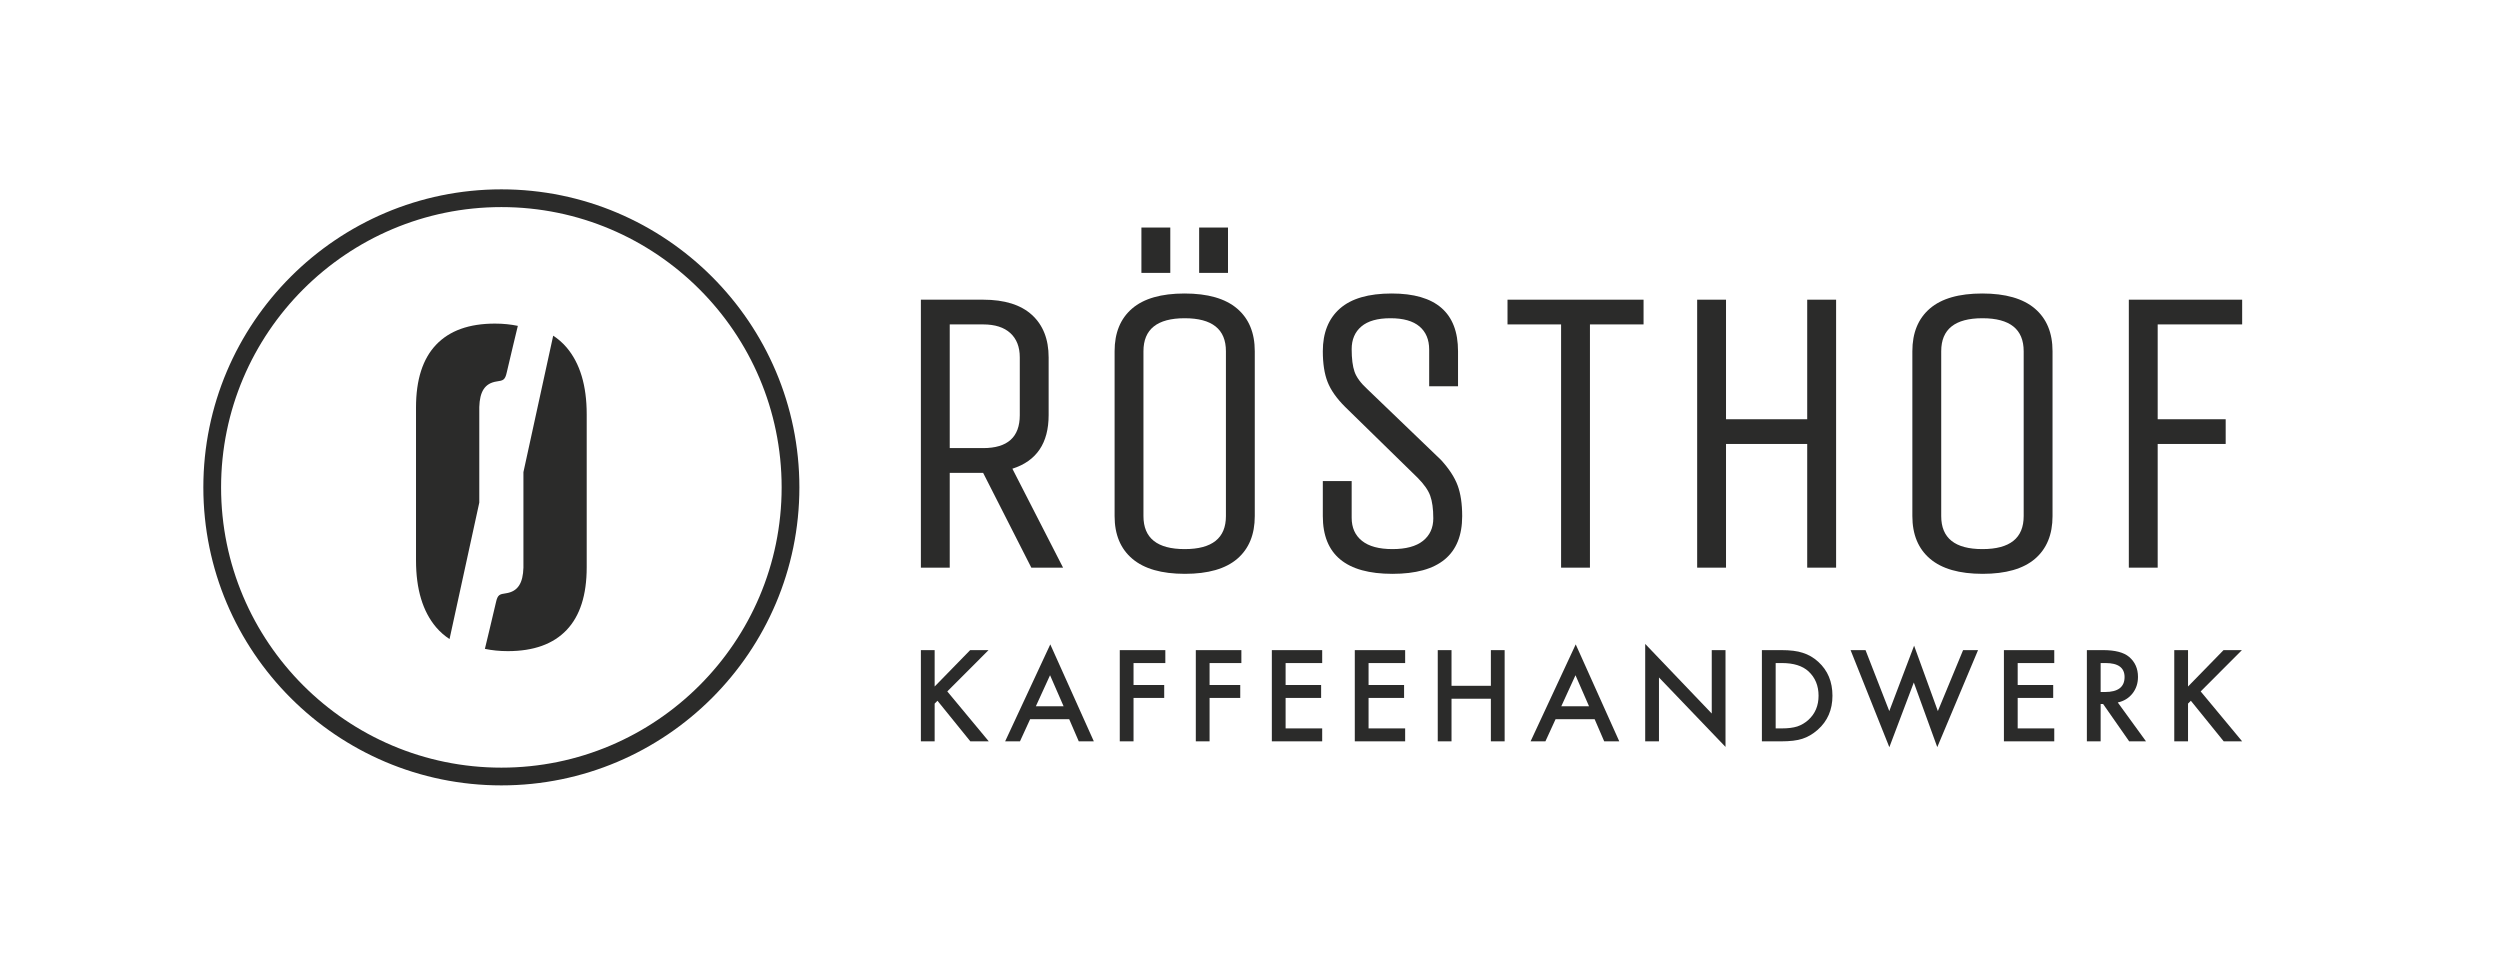 <?xml version="1.0" encoding="UTF-8" standalone="no"?>
<svg
   xmlns:dc="http://purl.org/dc/elements/1.1/"
   xmlns:cc="http://creativecommons.org/ns#"
   xmlns:rdf="http://www.w3.org/1999/02/22-rdf-syntax-ns#"
   xmlns:svg="http://www.w3.org/2000/svg"
   xmlns="http://www.w3.org/2000/svg"
   viewBox="0 0 711.972 277.524"
   height="277.524"
   width="711.972"
   xml:space="preserve"
   id="svg2"
   version="1.1"><defs
     id="defs6"><clipPath
       id="clipPath18"
       clipPathUnits="userSpaceOnUse"><path
         id="path16"
         d="M 0,208.143 H 533.979 V 0 H 0 Z" /></clipPath></defs><g
     transform="matrix(1.333,0,0,-1.333,0,277.524)"
     id="g10"><g
       id="g12"><g
         clip-path="url(#clipPath18)"
         id="g14"><g
           transform="translate(202.906,138.886)"
           id="g20"><path
             id="path22"
             style="fill:#2b2b2a;fill-opacity:1;fill-rule:nonzero;stroke:none"
             d="m 0,0 h 7.132 c 2.522,0 4.465,-0.616 5.812,-1.849 1.348,-1.233 2.022,-2.967 2.022,-5.197 v -12.332 c 0,-4.698 -2.609,-7.046 -7.834,-7.046 H 0 Z m 0,-31.71 h 7.132 l 10.3,-20.257 h 6.781 l -10.83,21.139 c 5.167,1.644 7.747,5.462 7.747,11.45 v 12.332 c 0,3.875 -1.189,6.9 -3.562,9.071 -2.38,2.172 -5.856,3.258 -10.436,3.258 H -6.164 v -57.25 H 0 Z" /></g><path
           id="path24"
           style="fill:#2b2b2a;fill-opacity:1;fill-rule:nonzero;stroke:none"
           d="m 250.028,159.583 h -6.171 v -9.688 h 6.171 z" /><g
           transform="translate(261.912,97.929)"
           id="g26"><path
             id="path28"
             style="fill:#2b2b2a;fill-opacity:1;fill-rule:nonzero;stroke:none"
             d="m 0,0 c 0,-4.698 -2.939,-7.046 -8.803,-7.046 -5.878,0 -8.816,2.348 -8.816,7.046 v 35.23 c 0,4.699 2.938,7.046 8.816,7.046 C -2.939,42.276 0,39.929 0,35.23 Z m 2.38,44.348 c -2.524,2.143 -6.265,3.214 -11.225,3.214 -4.967,0 -8.695,-1.071 -11.197,-3.214 -2.494,-2.143 -3.741,-5.183 -3.741,-9.118 V 0 c 0,-3.935 1.261,-6.974 3.792,-9.117 2.522,-2.143 6.263,-3.215 11.231,-3.215 4.96,0 8.688,1.072 11.182,3.215 2.494,2.143 3.741,5.182 3.741,9.117 v 35.23 c 0,3.935 -1.261,6.975 -3.783,9.118" /></g><path
           id="path30"
           style="fill:#2b2b2a;fill-opacity:1;fill-rule:nonzero;stroke:none"
           d="m 262.356,159.583 h -6.164 v -9.688 h 6.164 z" /><g
           transform="translate(312.388,97.929)"
           id="g32"><path
             id="path34"
             style="fill:#2b2b2a;fill-opacity:1;fill-rule:nonzero;stroke:none"
             d="m 0,0 c 0,2.642 -0.33,4.828 -0.976,6.562 -0.644,1.732 -1.82,3.538 -3.526,5.416 l -15.762,15.149 c -1.412,1.294 -2.315,2.526 -2.73,3.702 -0.409,1.172 -0.617,2.788 -0.617,4.842 0,2.058 0.688,3.67 2.071,4.846 1.384,1.175 3.448,1.759 6.215,1.759 2.753,0 4.824,-0.584 6.208,-1.759 1.376,-1.176 2.063,-2.818 2.063,-4.932 v -7.842 h 6.165 v 7.487 c 0,8.222 -4.724,12.332 -14.177,12.332 -4.932,0 -8.617,-1.071 -11.054,-3.214 -2.437,-2.143 -3.655,-5.183 -3.655,-9.118 0,-2.641 0.337,-4.827 1.017,-6.562 0.674,-1.731 1.922,-3.509 3.742,-5.325 L -9.52,8.193 c 1.348,-1.354 2.251,-2.631 2.689,-3.831 0.437,-1.204 0.659,-2.821 0.659,-4.845 0,-2.025 -0.738,-3.627 -2.2,-4.803 -1.47,-1.172 -3.642,-1.76 -6.524,-1.76 -2.874,0 -5.045,0.588 -6.507,1.76 -1.477,1.176 -2.208,2.821 -2.208,4.935 v 7.838 h -6.164 V 0 c 0,-8.221 4.96,-12.332 14.879,-12.332 C -4.968,-12.332 0,-8.221 0,0" /></g><g
           transform="translate(322.072,138.886)"
           id="g36"><path
             id="path38"
             style="fill:#2b2b2a;fill-opacity:1;fill-rule:nonzero;stroke:none"
             d="m 0,0 h 11.447 v -51.967 h 6.164 V 0 H 29.065 V 5.283 H 0 Z" /></g><g
           transform="translate(386.102,118.626)"
           id="g40"><path
             id="path42"
             style="fill:#2b2b2a;fill-opacity:1;fill-rule:nonzero;stroke:none"
             d="m 0,0 h -17.347 v 25.543 h -6.164 v -57.25 h 6.164 V -5.282 H 0 v -26.425 h 6.172 v 57.25 H 0 Z" /></g><g
           transform="translate(432.349,97.929)"
           id="g44"><path
             id="path46"
             style="fill:#2b2b2a;fill-opacity:1;fill-rule:nonzero;stroke:none"
             d="m 0,0 c 0,-4.698 -2.938,-7.046 -8.81,-7.046 -5.87,0 -8.808,2.348 -8.808,7.046 v 35.23 c 0,4.699 2.938,7.046 8.808,7.046 5.872,0 8.81,-2.347 8.81,-7.046 z m 6.164,0 v 35.23 c 0,3.935 -1.262,6.975 -3.785,9.118 -2.53,2.143 -6.272,3.214 -11.232,3.214 -4.966,0 -8.695,-1.071 -11.189,-3.214 -2.494,-2.143 -3.741,-5.183 -3.741,-9.118 V 0 c 0,-3.935 1.262,-6.974 3.784,-9.117 2.523,-2.143 6.265,-3.215 11.232,-3.215 4.961,0 8.695,1.072 11.19,3.215 2.494,2.143 3.741,5.182 3.741,9.117" /></g><g
           transform="translate(454.813,144.169)"
           id="g48"><path
             id="path50"
             style="fill:#2b2b2a;fill-opacity:1;fill-rule:nonzero;stroke:none"
             d="m 0,0 v -57.25 h 6.165 v 26.425 h 14.528 v 5.282 H 6.165 v 20.26 H 24.213 V 0 Z" /></g><g
           transform="translate(211.197,69.302)"
           id="g52"><path
             id="path54"
             style="fill:#2b2b2a;fill-opacity:1;fill-rule:nonzero;stroke:none"
             d="m 0,0 h -3.926 l -7.588,-7.776 V 0 h -2.941 v -19.493 h 2.941 v 8.067 l 0.606,0.607 7.019,-8.674 h 3.94 l -8.864,10.669 z" /></g><g
           transform="translate(221.308,57.309)"
           id="g56"><path
             id="path58"
             style="fill:#2b2b2a;fill-opacity:1;fill-rule:nonzero;stroke:none"
             d="M 0,0 3.03,6.628 5.922,0 Z m -6.565,-7.5 h 3.169 l 2.171,4.734 H 7.12 L 9.166,-7.5 h 3.219 L 3.08,13.218 Z" /></g><g
           transform="translate(239.233,49.809)"
           id="g60"><path
             id="path62"
             style="fill:#2b2b2a;fill-opacity:1;fill-rule:nonzero;stroke:none"
             d="m 0,0 h 2.941 v 9.279 h 6.553 v 2.766 H 2.941 v 4.684 h 6.793 v 2.764 H 0 Z" /></g><g
           transform="translate(255.479,49.809)"
           id="g64"><path
             id="path66"
             style="fill:#2b2b2a;fill-opacity:1;fill-rule:nonzero;stroke:none"
             d="m 0,0 h 2.941 v 9.279 h 6.553 v 2.766 H 2.941 v 4.684 h 6.793 v 2.764 H 0 Z" /></g><g
           transform="translate(271.722,49.809)"
           id="g68"><path
             id="path70"
             style="fill:#2b2b2a;fill-opacity:1;fill-rule:nonzero;stroke:none"
             d="M 0,0 H 10.757 V 2.766 H 2.941 v 6.513 h 7.588 v 2.766 H 2.941 v 4.684 h 7.816 v 2.764 H 0 Z" /></g><g
           transform="translate(289.445,49.809)"
           id="g72"><path
             id="path74"
             style="fill:#2b2b2a;fill-opacity:1;fill-rule:nonzero;stroke:none"
             d="M 0,0 H 10.758 V 2.766 H 2.942 v 6.513 h 7.588 v 2.766 H 2.942 v 4.684 h 7.816 v 2.764 H 0 Z" /></g><g
           transform="translate(318.518,61.677)"
           id="g76"><path
             id="path78"
             style="fill:#2b2b2a;fill-opacity:1;fill-rule:nonzero;stroke:none"
             d="m 0,0 h -8.408 v 7.625 h -2.942 v -19.493 h 2.942 v 9.102 H 0 v -9.102 H 2.941 V 7.625 H 0 Z" /></g><g
           transform="translate(333.565,57.309)"
           id="g80"><path
             id="path82"
             style="fill:#2b2b2a;fill-opacity:1;fill-rule:nonzero;stroke:none"
             d="M 0,0 3.03,6.628 5.921,0 Z m -6.564,-7.5 h 3.168 l 2.171,4.734 H 7.12 L 9.166,-7.5 h 3.219 L 3.08,13.218 Z" /></g><g
           transform="translate(365.706,55.755)"
           id="g84"><path
             id="path86"
             style="fill:#2b2b2a;fill-opacity:1;fill-rule:nonzero;stroke:none"
             d="M 0,0 -14.217,14.873 V -5.946 h 2.942 V 7.702 L 2.941,-7.133 v 20.68 l -2.941,0 z" /></g><g
           transform="translate(386.355,54.392)"
           id="g88"><path
             id="path90"
             style="fill:#2b2b2a;fill-opacity:1;fill-rule:nonzero;stroke:none"
             d="m 0,0 c -0.707,-0.639 -1.497,-1.105 -2.373,-1.401 -0.874,-0.278 -1.972,-0.416 -3.295,-0.416 h -1.325 v 13.963 h 1.325 c 2.51,0 4.405,-0.594 5.693,-1.781 C 1.457,9.037 2.172,7.303 2.172,5.164 2.172,3.043 1.45,1.323 0,0 m -1.199,14.33 c -1.136,0.389 -2.685,0.58 -4.646,0.58 h -4.09 V -4.583 h 4.039 c 1.98,0 3.508,0.183 4.584,0.543 1.154,0.364 2.256,1.008 3.307,1.932 2.096,1.853 3.144,4.277 3.144,7.272 0,2.989 -1.005,5.4 -3.017,7.234 -0.992,0.909 -2.1,1.553 -3.321,1.932" /></g><g
           transform="translate(414.014,56.273)"
           id="g92"><path
             id="path94"
             style="fill:#2b2b2a;fill-opacity:1;fill-rule:nonzero;stroke:none"
             d="M 0,0 -5.075,13.977 -10.378,0 -15.453,13.029 h -3.194 l 8.282,-20.743 5.227,13.825 5.012,-13.812 8.712,20.73 H 5.391 Z" /></g><g
           transform="translate(428.126,49.809)"
           id="g96"><path
             id="path98"
             style="fill:#2b2b2a;fill-opacity:1;fill-rule:nonzero;stroke:none"
             d="M 0,0 H 10.757 V 2.766 H 2.942 v 6.513 h 7.587 v 2.766 H 2.942 v 4.684 h 7.815 v 2.764 H 0 Z" /></g><g
           transform="translate(448.791,60.351)"
           id="g100"><path
             id="path102"
             style="fill:#2b2b2a;fill-opacity:1;fill-rule:nonzero;stroke:none"
             d="M 0,0 V 6.187 H 1.048 C 3.757,6.187 5.113,5.189 5.113,3.194 5.113,1.065 3.719,0 0.934,0 Z M 6.792,-0.328 C 7.582,0.667 7.979,1.854 7.979,3.232 7.979,5 7.348,6.424 6.085,7.5 4.938,8.469 3.08,8.951 0.505,8.951 H -2.941 V -10.542 H 0 v 7.979 h 0.53 l 5.568,-7.979 h 3.597 l -6.034,8.308 c 1.296,0.277 2.338,0.914 3.131,1.906" /></g><g
           transform="translate(478.976,69.302)"
           id="g104"><path
             id="path106"
             style="fill:#2b2b2a;fill-opacity:1;fill-rule:nonzero;stroke:none"
             d="m 0,0 h -3.927 l -7.588,-7.776 V 0 h -2.941 v -19.493 h 2.941 v 8.067 l 0.606,0.607 7.019,-8.674 h 3.94 l -8.863,10.669 z" /></g><g
           transform="translate(108.09,81.441)"
           id="g108"><path
             id="path110"
             style="fill:#2b2b2a;fill-opacity:1;fill-rule:nonzero;stroke:none"
             d="m 0,0 c -1.361,-0.193 -1.77,-0.294 -2.13,-1.928 -0.361,-1.634 -2.366,-9.945 -2.366,-9.945 1.499,-0.313 3.121,-0.485 4.895,-0.485 5.514,0 9.702,1.505 12.564,4.515 2.864,3.012 4.294,7.476 4.294,13.394 v 32.697 c 0,6.132 -1.43,10.888 -4.294,14.272 -0.837,0.99 -1.803,1.818 -2.866,2.519 L 3.738,25.888 V 5.469 C 3.64,2.227 2.608,0.388 0,0" /></g><g
           transform="translate(96.041,71.663)"
           id="g112"><path
             id="path114"
             style="fill:#2b2b2a;fill-opacity:1;fill-rule:nonzero;stroke:none"
             d="M 0,0 6.356,29.151 V 49.57 c 0.099,3.243 1.132,5.081 3.74,5.469 1.361,0.193 1.768,0.294 2.13,1.928 0.36,1.633 2.366,9.945 2.366,9.945 -1.5,0.313 -3.122,0.485 -4.896,0.485 -5.513,0 -9.701,-1.505 -12.563,-4.515 -2.864,-3.013 -4.294,-7.476 -4.294,-13.393 V 16.791 c 0,-6.132 1.43,-10.888 4.294,-14.271 C -2.03,1.529 -1.065,0.701 0,0" /></g><g
           transform="translate(107.114,163.951)"
           id="g116"><path
             id="path118"
             style="fill:#2b2b2a;fill-opacity:1;fill-rule:nonzero;stroke:none"
             d="m 0,0 c 33.018,0 59.88,-26.862 59.88,-59.88 0,-33.018 -26.862,-59.88 -59.88,-59.88 -33.018,0 -59.88,26.862 -59.88,59.88 C -59.88,-26.862 -33.018,0 0,0 m 0,-123.55 c 35.107,0 63.67,28.562 63.67,63.67 0,35.108 -28.563,63.67 -63.67,63.67 -35.107,0 -63.67,-28.562 -63.67,-63.67 0,-35.108 28.563,-63.67 63.67,-63.67" /></g></g></g></g></svg>